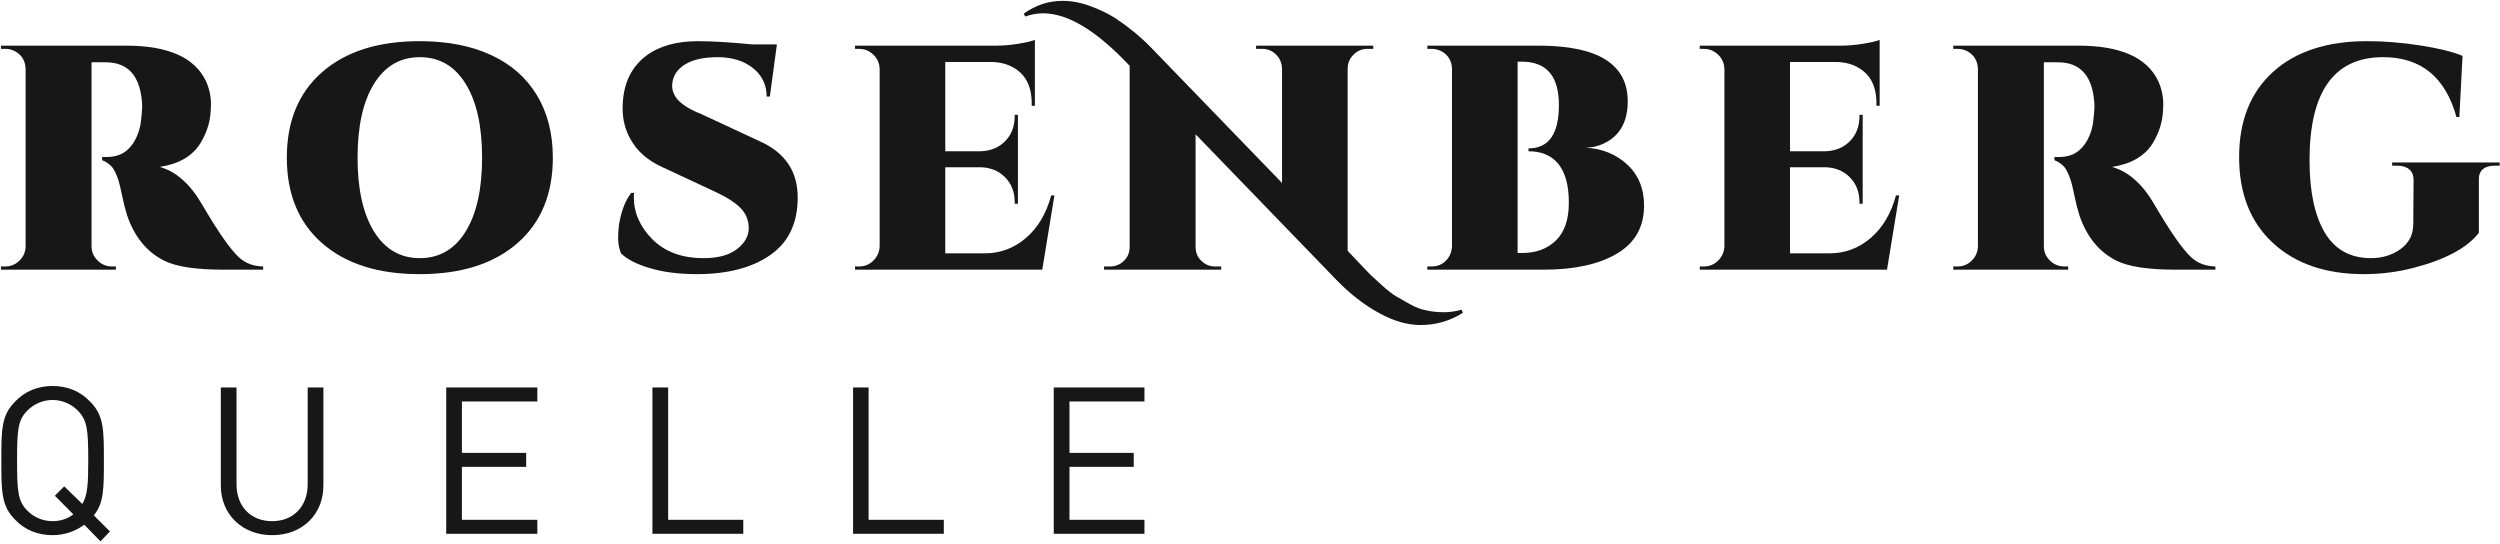 <svg width="823" height="179" viewBox="0 0 823 179" fill="none" xmlns="http://www.w3.org/2000/svg">
<path d="M67.761 26.617C68.884 29.076 69.446 31.62 69.446 34.253C69.446 36.886 69.167 39.21 68.605 41.208C68.04 43.21 67.164 45.193 65.971 47.16C63.368 51.373 58.91 53.975 52.585 54.955C55.328 55.733 57.783 57.1 59.964 59.067C62.28 61.034 64.457 63.772 66.498 67.284C71.766 76.276 75.806 82.069 78.614 84.667C80.721 86.634 83.393 87.652 86.624 87.722V88.775H73.451C64.317 88.775 57.783 87.757 53.852 85.716C48.228 82.843 44.227 77.886 41.837 70.866C41.206 68.829 40.66 66.688 40.206 64.438C39.745 62.192 39.362 60.558 39.044 59.539C38.731 58.521 38.363 57.576 37.941 56.697C37.518 55.818 37.061 55.133 36.569 54.641C35.725 53.797 34.741 53.166 33.618 52.748V51.69H35.303C39.377 51.69 42.434 49.832 44.471 46.106C45.524 44.143 46.175 42.017 46.423 39.733C46.667 37.452 46.791 36.031 46.791 35.469V34.412C46.299 25.142 42.294 20.507 34.78 20.507H30.14V81.085C30.14 82.913 30.81 84.473 32.142 85.77C33.478 87.072 35.059 87.722 36.883 87.722H38.15V88.775H0.319V87.722H1.69C3.515 87.722 5.08 87.091 6.377 85.825C7.679 84.562 8.364 83.017 8.434 81.19V22.722C8.364 20.123 7.237 18.191 5.06 16.925C4.007 16.363 2.883 16.081 1.69 16.081H0.319V15.027H41.523C55.289 15.027 64.039 18.892 67.761 26.617Z" fill="#171717"/>
<path d="M123.138 76.238C126.756 82.07 131.78 84.982 138.209 84.982C144.635 84.982 149.659 82.07 153.276 76.238C156.894 70.41 158.703 62.294 158.703 51.901C158.703 41.508 156.894 33.395 153.276 27.564C149.659 21.736 144.635 18.82 138.209 18.82C131.78 18.82 126.756 21.736 123.138 27.564C119.521 33.395 117.712 41.508 117.712 51.901C117.712 62.294 119.521 70.41 123.138 76.238ZM138.155 13.553C147.218 13.553 155.031 15.064 161.6 18.084C168.169 21.104 173.208 25.511 176.725 31.304C180.234 37.101 181.993 43.967 181.993 51.901C181.993 63.913 178.092 73.303 170.295 80.084C162.499 86.86 151.781 90.248 138.155 90.248C124.525 90.248 113.827 86.86 106.065 80.084C98.303 73.303 94.422 63.913 94.422 51.901C94.422 39.893 98.303 30.499 106.065 23.722C113.827 16.942 124.525 13.553 138.155 13.553" fill="#171717"/>
<path d="M262.604 64.964C262.604 73.464 259.583 79.803 253.545 83.981C247.502 88.163 239.457 90.247 229.414 90.247C223.581 90.247 218.453 89.6 214.026 88.299C209.602 87.002 206.403 85.368 204.435 83.4C203.804 81.859 203.49 80.19 203.49 78.397C203.49 76.608 203.63 74.866 203.909 73.181C204.683 69.042 205.981 65.808 207.809 63.493H208.758C208.688 63.911 208.653 64.368 208.653 64.86C208.653 70.06 210.706 74.711 214.816 78.819C218.925 82.928 224.526 84.98 231.626 84.98C236.401 84.98 240.069 83.981 242.637 81.979C245.202 79.981 246.484 77.696 246.484 75.133C246.484 72.57 245.604 70.374 243.846 68.546C242.091 66.722 239.244 64.895 235.313 63.067L218.135 55.063C213.29 52.887 209.777 49.831 207.6 45.897C205.841 42.807 204.966 39.403 204.966 35.678C204.966 28.092 207.526 22.334 212.658 18.4C216.942 15.17 222.632 13.556 229.728 13.556C234.364 13.556 240.298 13.908 247.537 14.609H255.756L253.436 31.779H252.383C252.383 27.918 250.872 24.793 247.855 22.404C244.83 20.015 240.987 18.822 236.312 18.822C231.641 18.822 228.024 19.631 225.459 21.246C222.895 22.861 221.509 25.002 221.3 27.67C221.017 30.973 223.124 33.785 227.621 36.1C228.392 36.518 229.414 36.975 230.677 37.467L250.38 46.633C258.529 50.358 262.604 56.468 262.604 64.964Z" fill="#171717"/>
<path d="M282.835 87.72C284.663 87.72 286.224 87.073 287.526 85.772C288.823 84.475 289.509 82.911 289.582 81.083V22.72C289.509 20.474 288.56 18.681 286.735 17.349C285.612 16.505 284.311 16.083 282.835 16.083H281.468V15.025H328.148C330.325 15.025 332.696 14.816 335.26 14.398C337.824 13.976 339.637 13.554 340.686 13.132V34.836H339.637V33.992C339.637 28.373 337.599 24.439 333.521 22.193C331.553 21.07 329.202 20.474 326.464 20.4H311.184V49.795H322.668C326.041 49.725 328.78 48.618 330.887 46.476C332.998 44.335 334.047 41.578 334.047 38.205V37.783H335.105V67.073H334.047V66.546C334.047 63.243 332.998 60.525 330.887 58.38C328.78 56.238 326.076 55.131 322.772 55.061H311.184V83.403H324.144C329.272 83.403 333.803 81.718 337.739 78.345C341.67 74.973 344.443 70.303 346.062 64.332H347.116L343.111 88.773H281.468V87.72H282.835Z" fill="#171717"/>
<path d="M481.58 102.996C477.296 105.664 472.656 107 467.671 107C463.313 107 458.782 105.699 454.079 103.1C449.23 100.502 444.485 96.816 439.849 92.041L393.587 44.21V81.295C393.587 83.123 394.222 84.649 395.485 85.876C396.751 87.108 398.258 87.72 400.016 87.72H402.019V88.773H363.449V87.72H365.451C367.21 87.72 368.72 87.108 369.983 85.876C371.249 84.649 371.881 83.123 371.881 81.295V21.666C361.063 10.15 351.581 4.388 343.428 4.388C341.39 4.388 339.423 4.74 337.529 5.441L337.002 4.496C340.937 1.685 345.186 0.279 349.753 0.279C352.774 0.279 355.845 0.86 358.971 2.018C362.097 3.176 364.82 4.496 367.14 5.967C371.493 8.848 375.359 12.012 378.729 15.451L422.044 60.226V22.51C421.97 20.682 421.304 19.157 420.037 17.925C418.775 16.698 417.264 16.082 415.506 16.082H413.503V15.029H452.077V16.082H450.179C448.421 16.082 446.91 16.698 445.647 17.925C444.381 19.157 443.711 20.647 443.645 22.401V82.562L445.539 84.564C448.839 88.072 450.791 90.109 451.388 90.67C451.988 91.232 453.196 92.339 455.025 93.989C456.849 95.638 458.328 96.8 459.452 97.466C460.575 98.132 462.12 99.011 464.084 100.099C466.052 101.187 467.841 101.873 469.464 102.152C471.285 102.578 473.217 102.787 475.259 102.787C477.296 102.787 479.263 102.508 481.161 101.943L481.58 102.996Z" fill="#171717"/>
<path d="M512.189 79.187C515.036 76.449 516.461 72.287 516.461 66.703C516.461 61.119 515.334 56.906 513.087 54.06C510.837 51.217 507.537 49.796 503.179 49.796V48.848C509.857 48.848 513.192 44.089 513.192 34.57C513.192 25.056 509.117 20.297 500.972 20.297H499.597V83.296H500.972H501.068C505.639 83.296 509.346 81.925 512.189 79.187ZM508.242 88.775H469.881V87.722H471.248C473.781 87.722 475.71 86.633 477.046 84.457C477.608 83.474 477.926 82.382 477.995 81.189V22.613C477.926 20.088 476.799 18.191 474.626 16.924C473.572 16.363 472.445 16.08 471.248 16.08H469.881V15.027H506.549C526.082 15.027 535.847 21.137 535.847 33.358C535.847 40.452 532.969 45.192 527.209 47.581C525.59 48.216 523.867 48.565 522.042 48.635C527.449 48.917 532 50.761 535.688 54.164C539.375 57.576 541.223 62.087 541.223 67.702C541.223 74.726 538.236 79.996 532.264 83.509C526.295 87.021 518.285 88.775 508.242 88.775Z" fill="#171717"/>
<path d="M560.928 87.72C562.752 87.72 564.317 87.073 565.618 85.772C566.92 84.475 567.601 82.911 567.675 81.083V22.72C567.601 20.474 566.653 18.681 564.828 17.349C563.701 16.505 562.404 16.083 560.928 16.083H559.561V15.025H606.237C608.418 15.025 610.789 14.816 613.356 14.398C615.917 13.976 617.729 13.554 618.783 13.132V34.836H617.729V33.992C617.729 28.373 615.692 24.439 611.614 22.193C609.65 21.07 607.295 20.474 604.553 20.4H589.272V49.795H600.757C604.134 49.725 606.873 48.618 608.98 46.476C611.091 44.335 612.14 41.578 612.14 38.205V37.783H613.198V67.073H612.14V66.546C612.14 63.243 611.091 60.525 608.98 58.38C606.873 56.238 604.169 55.131 600.865 55.061H589.272V83.403H602.236C607.365 83.403 611.896 81.718 615.832 78.345C619.763 74.973 622.536 70.303 624.155 64.332H625.213L621.204 88.773H559.561V87.72H560.928Z" fill="#171717"/>
<path d="M710.457 26.617C711.58 29.076 712.142 31.62 712.142 34.253C712.142 36.886 711.863 39.21 711.301 41.208C710.74 43.21 709.861 45.193 708.668 47.16C706.069 51.373 701.607 53.975 695.282 54.955C698.024 55.733 700.479 57.1 702.66 59.067C704.976 61.034 707.157 63.772 709.194 67.284C714.462 76.276 718.498 82.069 721.31 84.667C723.421 86.634 726.09 87.652 729.32 87.722V88.775H716.147C707.014 88.775 700.479 87.757 696.552 85.716C690.924 82.843 686.923 77.886 684.537 70.866C683.902 68.829 683.36 66.688 682.903 64.438C682.446 62.192 682.062 60.558 681.744 59.539C681.423 58.521 681.059 57.576 680.637 56.697C680.215 55.818 679.757 55.133 679.266 54.641C678.425 53.797 677.437 53.166 676.318 52.748V51.69H678.003C682.074 51.69 685.13 49.832 687.171 46.106C688.224 44.143 688.871 42.017 689.119 39.733C689.363 37.452 689.487 36.031 689.487 35.469V34.412C688.995 25.142 684.99 20.507 677.476 20.507H672.84V81.085C672.84 82.913 673.506 84.473 674.838 85.77C676.175 87.072 677.755 87.722 679.579 87.722H680.846V88.775H643.016V87.722H644.387C646.211 87.722 647.776 87.091 649.077 85.825C650.371 84.562 651.06 83.017 651.13 81.19V22.722C651.06 20.123 649.937 18.191 647.757 16.925C646.703 16.363 645.58 16.081 644.387 16.081H643.016V15.027H684.219C697.989 15.027 706.731 18.892 710.457 26.617Z" fill="#171717"/>
<path d="M778.217 90.248C765.64 90.248 755.651 86.824 748.237 79.978C740.824 73.128 737.117 63.718 737.117 51.745C737.117 39.768 740.843 30.409 748.288 23.667C755.732 16.925 766.062 13.553 779.27 13.553C784.956 13.553 790.828 14.029 796.866 14.978C802.909 15.923 807.51 17.065 810.671 18.401L809.617 38.521H808.668C805.016 25.387 796.975 18.819 784.538 18.819C768.378 18.819 760.299 30.13 760.299 52.744C760.299 63.002 761.972 70.936 765.307 76.555C768.642 82.174 773.72 84.981 780.533 84.981C784.259 84.981 787.505 83.978 790.278 81.98C793.055 79.978 794.446 77.221 794.446 73.709L794.55 59.277C794.55 57.732 794.074 56.555 793.125 55.745C792.176 54.94 790.863 54.537 789.178 54.537H787.489V53.48H822.891V54.537H821.314C819.56 54.537 818.22 54.94 817.313 55.745C816.399 56.555 815.977 57.732 816.047 59.277V76.656C812.112 81.647 804.981 85.473 794.655 88.145C789.313 89.547 783.833 90.248 778.217 90.248Z" fill="#171717"/>
<path d="M27.091 165.898L21.134 160.101L18.063 163.207L24.14 169.313C22.254 170.808 19.829 171.567 17.296 171.567C14.155 171.567 11.079 170.27 8.976 168.082C5.897 164.972 5.618 161.747 5.618 151.543C5.618 141.491 5.897 138.304 8.976 135.194C11.079 133.003 14.155 131.667 17.296 131.667C20.445 131.667 23.536 133.003 25.631 135.194C28.703 138.304 29.055 141.491 29.055 151.543C29.055 159.404 28.811 163.122 27.091 165.898ZM30.88 169.654C34.199 165.588 34.199 160.899 34.199 151.543C34.199 141.406 34.199 136.689 29.609 132.162C26.394 128.786 22.134 127.063 17.296 127.063C12.528 127.063 8.198 128.786 5.018 132.162C0.443 136.689 0.443 141.406 0.443 151.543C0.443 161.863 0.443 166.587 5.018 171.122C8.198 174.491 12.528 176.175 17.296 176.175C21.134 176.175 24.783 174.955 27.738 172.736L33.076 178.208L36.19 174.955L30.88 169.654Z" fill="#171717"/>
<path d="M101.286 127.555V159.444C101.286 166.654 96.63 171.568 89.593 171.568C82.477 171.568 77.864 166.654 77.864 159.444V127.555H72.693V159.792C72.693 169.461 79.851 176.176 89.593 176.176C99.431 176.176 106.461 169.461 106.461 159.792V127.555H101.286Z" fill="#171717"/>
<path d="M176.892 132.163V127.555H146.894V175.722H176.892V171.122H152.061V153.689H173.216V149.088H152.061V132.163H176.892Z" fill="#171717"/>
<path d="M219.955 171.12V127.553H214.78V175.721H244.686V171.12H219.955Z" fill="#171717"/>
<path d="M285.944 171.12V127.553H280.831V175.721H310.702V171.12H285.944Z" fill="#171717"/>
<path d="M376.756 132.163V127.555H346.894V175.722H376.756V171.122H352.076V153.689H373.22V149.088H352.076V132.163H376.756Z" fill="#171717"/>
</svg>
